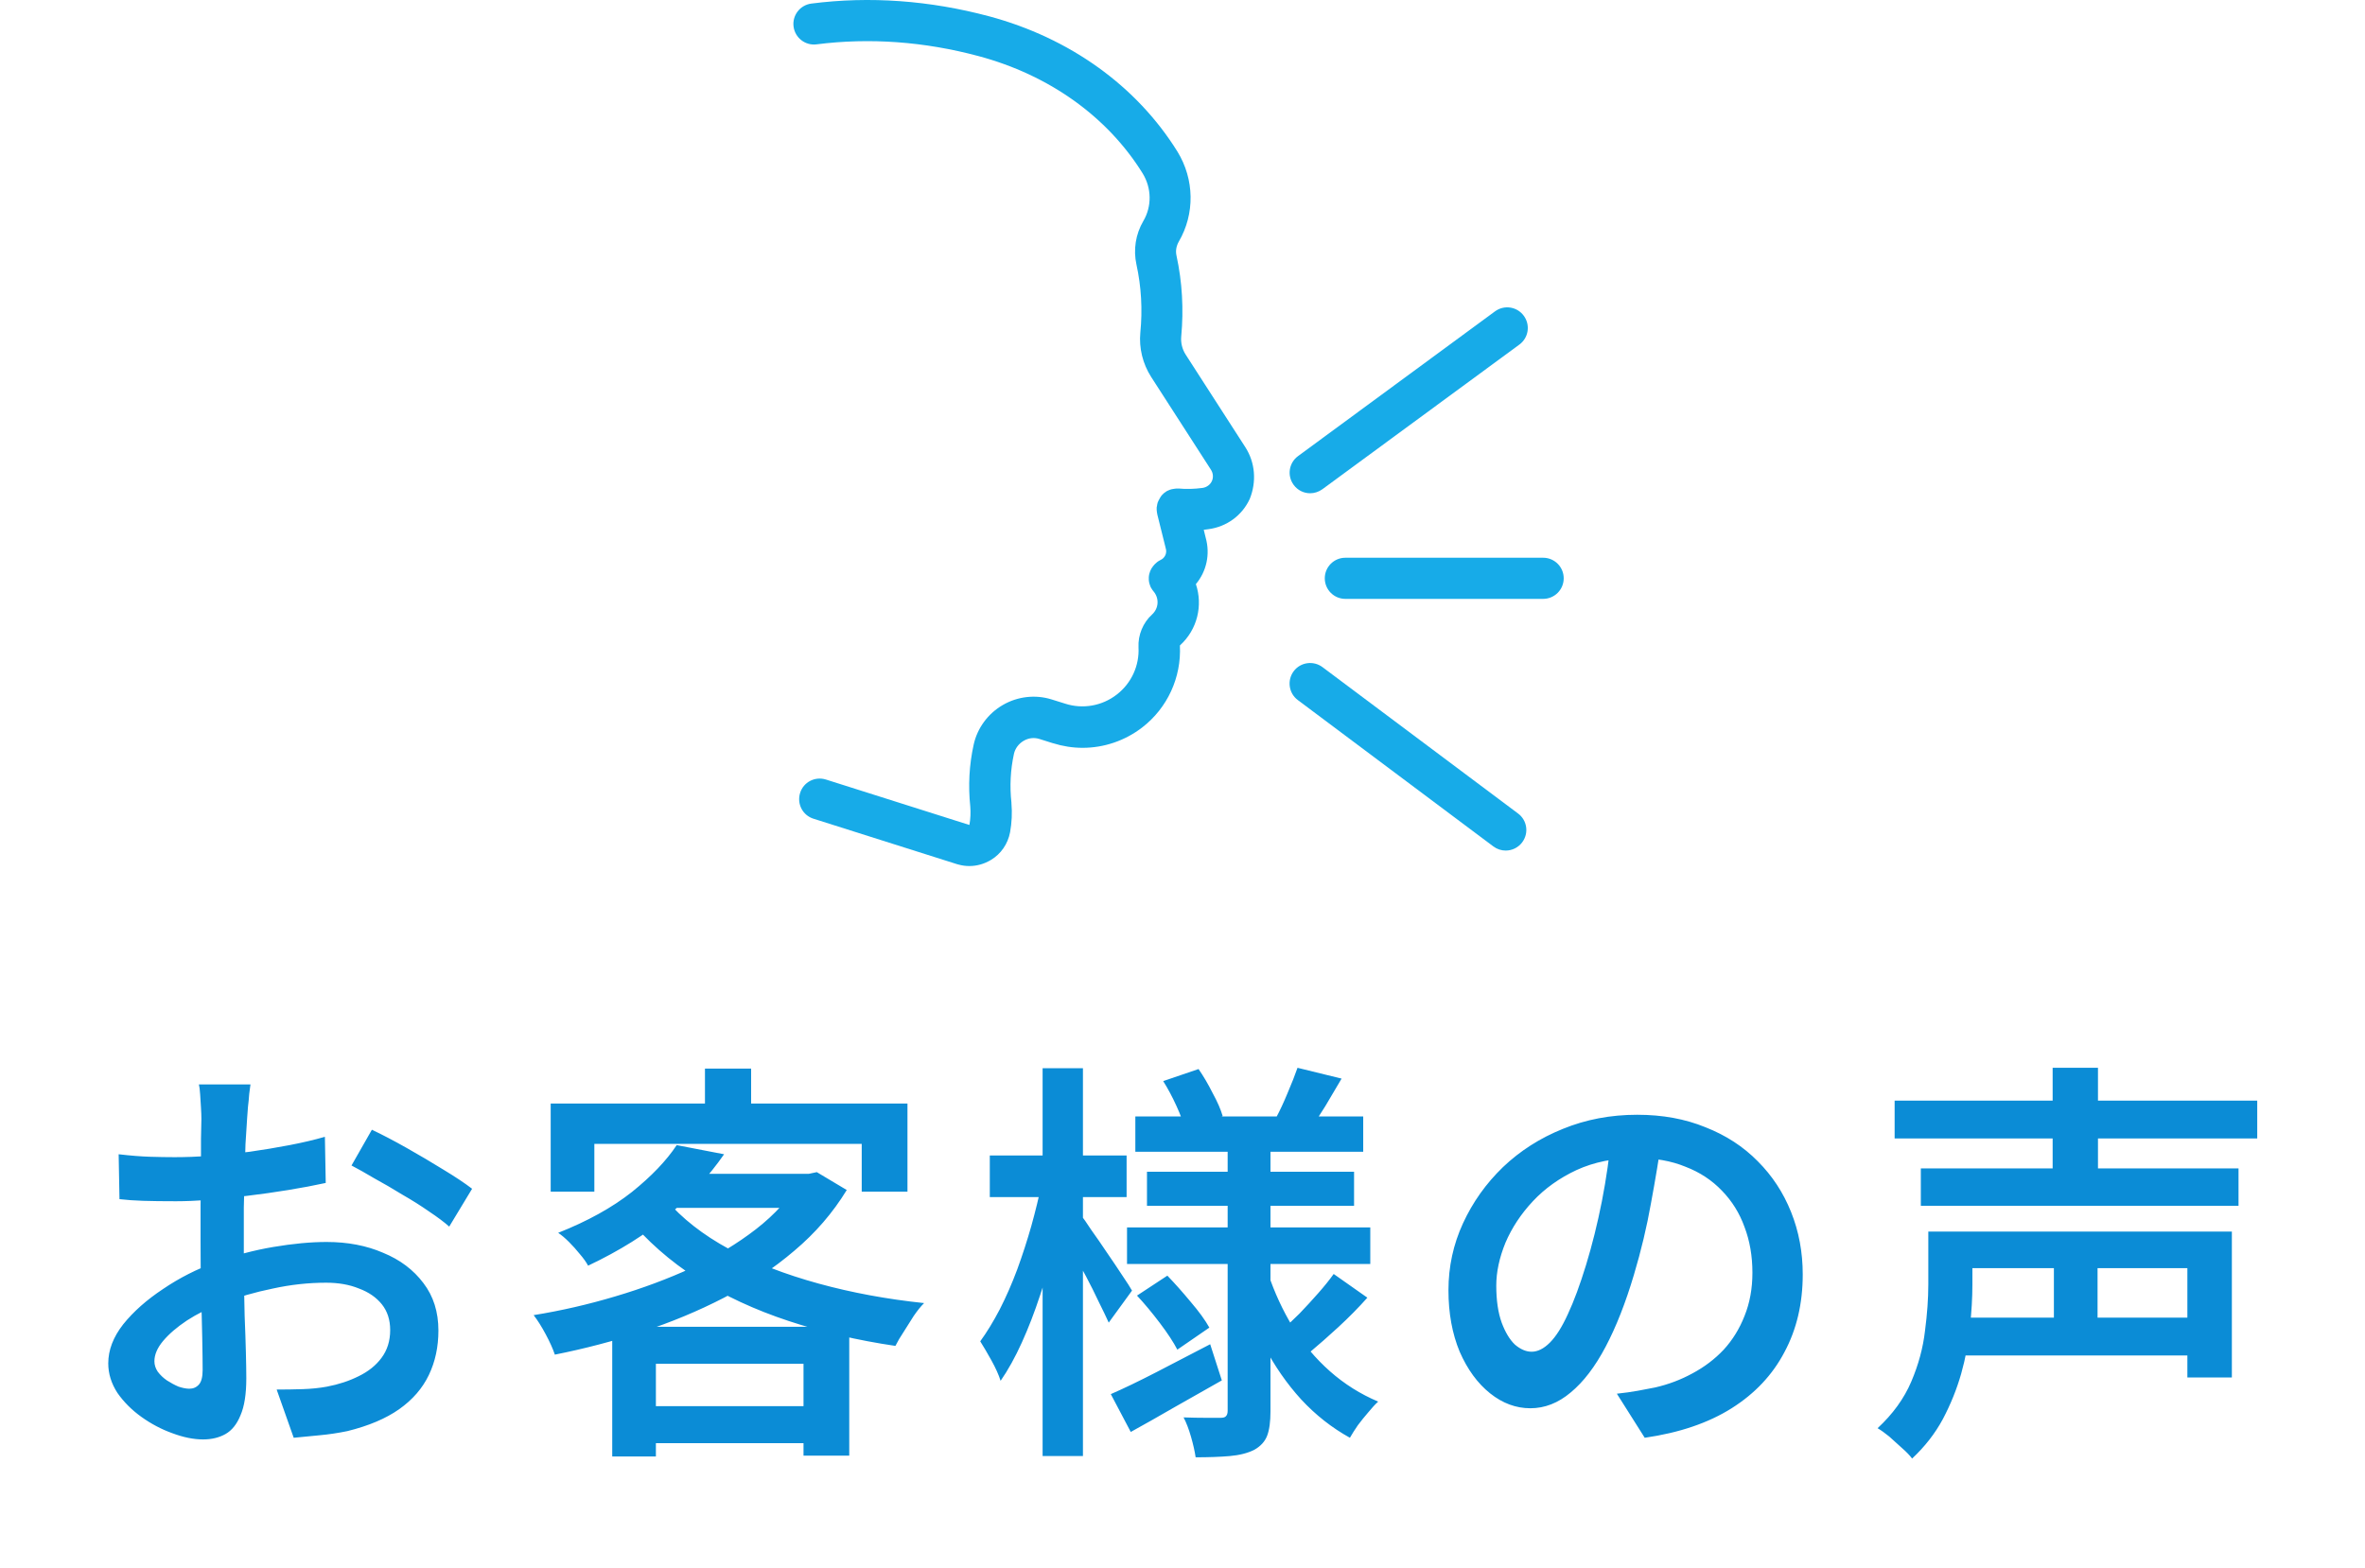 <svg width="273" height="181" viewBox="0 0 273 181" fill="none" xmlns="http://www.w3.org/2000/svg">
<g clip-path="url(#clip0_60_1376)">
<path d="M143.759 51.645L136.857 40.93C136.466 40.315 136.285 39.574 136.354 38.848C136.648 35.691 136.466 32.561 135.809 29.528C135.683 28.97 135.781 28.411 136.075 27.894C137.947 24.681 137.877 20.699 135.921 17.513C131.213 9.927 123.487 4.38 114.168 1.879C107.307 0.049 100.405 -0.454 93.658 0.413C92.359 0.58 91.437 1.767 91.604 3.067C91.771 4.366 92.959 5.288 94.258 5.121C100.405 4.338 106.693 4.8 112.952 6.476C121.097 8.655 127.832 13.462 131.897 20.014C132.945 21.718 132.973 23.829 131.981 25.518C131.087 27.042 130.808 28.83 131.185 30.549C131.744 33.106 131.897 35.746 131.632 38.414C131.464 40.189 131.911 42.005 132.876 43.514L139.778 54.23C140.043 54.635 140.085 55.138 139.888 55.557C139.693 55.976 139.288 56.269 138.813 56.34C137.849 56.465 136.927 56.493 136.075 56.41C136.061 56.41 136.061 56.41 136.047 56.41C135.991 56.41 135.949 56.41 135.893 56.41C135.866 56.41 135.823 56.41 135.795 56.41C135.754 56.41 135.711 56.41 135.683 56.424C135.642 56.424 135.6 56.424 135.558 56.438C135.53 56.438 135.502 56.452 135.474 56.452C135.418 56.465 135.363 56.465 135.32 56.479C135.306 56.479 135.306 56.479 135.292 56.479C135.278 56.479 135.264 56.493 135.251 56.493C135.194 56.507 135.139 56.521 135.097 56.535C135.068 56.55 135.041 56.55 135.013 56.563C134.971 56.577 134.929 56.605 134.887 56.619C134.859 56.633 134.818 56.647 134.789 56.66C134.748 56.675 134.72 56.703 134.677 56.717C134.636 56.731 134.608 56.759 134.58 56.786C134.551 56.801 134.524 56.829 134.496 56.843C134.468 56.87 134.427 56.898 134.398 56.912C134.37 56.941 134.342 56.955 134.315 56.982C134.286 57.01 134.258 57.038 134.231 57.067C134.203 57.094 134.175 57.122 134.146 57.15C134.119 57.178 134.091 57.206 134.077 57.234C134.049 57.262 134.021 57.289 134.007 57.332C133.993 57.36 133.965 57.388 133.951 57.415C133.924 57.458 133.895 57.486 133.881 57.527C133.867 57.555 133.853 57.584 133.839 57.611C133.812 57.653 133.798 57.694 133.769 57.737C133.755 57.765 133.741 57.792 133.727 57.82C133.714 57.863 133.686 57.904 133.672 57.946C133.658 57.975 133.644 58.016 133.629 58.044C133.616 58.086 133.602 58.114 133.602 58.156C133.588 58.198 133.574 58.24 133.574 58.282C133.574 58.309 133.56 58.337 133.56 58.38C133.546 58.435 133.546 58.477 133.532 58.533C133.532 58.547 133.532 58.575 133.519 58.589V58.868C133.519 58.911 133.519 58.952 133.532 58.994C133.532 59.036 133.532 59.078 133.546 59.12C133.546 59.148 133.56 59.176 133.56 59.218C133.574 59.273 133.574 59.316 133.588 59.357V59.385L134.538 63.2C134.538 63.228 134.551 63.242 134.551 63.269C134.551 63.283 134.551 63.297 134.566 63.311C134.734 63.857 134.482 64.415 133.979 64.653C133.965 64.653 133.951 64.667 133.951 64.667C133.91 64.681 133.867 64.708 133.825 64.736C133.798 64.751 133.755 64.779 133.727 64.793C133.7 64.806 133.672 64.834 133.629 64.862C133.588 64.891 133.56 64.918 133.519 64.946C133.504 64.96 133.49 64.96 133.49 64.974C133.476 64.988 133.462 65.001 133.448 65.016C133.407 65.044 133.378 65.086 133.336 65.113C133.309 65.142 133.295 65.156 133.267 65.184C133.238 65.211 133.21 65.253 133.183 65.282C133.155 65.309 133.141 65.337 133.112 65.365C133.085 65.393 133.071 65.421 133.043 65.463C133.015 65.491 133.002 65.533 132.973 65.561C132.959 65.589 132.945 65.617 132.917 65.644C132.89 65.687 132.876 65.728 132.862 65.756C132.847 65.784 132.833 65.813 132.819 65.84C132.805 65.882 132.792 65.924 132.764 65.966C132.75 65.994 132.736 66.022 132.736 66.064C132.721 66.106 132.707 66.147 132.693 66.175C132.68 66.218 132.68 66.245 132.666 66.287C132.652 66.33 132.652 66.357 132.638 66.399C132.638 66.44 132.624 66.483 132.624 66.525C132.624 66.552 132.61 66.595 132.61 66.623V66.972C132.61 67 132.61 67.042 132.624 67.069C132.624 67.112 132.638 67.153 132.638 67.195C132.638 67.238 132.652 67.265 132.666 67.307C132.68 67.349 132.68 67.377 132.693 67.419C132.707 67.46 132.721 67.503 132.736 67.545C132.75 67.572 132.75 67.6 132.764 67.629C132.778 67.671 132.805 67.726 132.819 67.769C132.833 67.782 132.833 67.796 132.833 67.81C132.847 67.824 132.847 67.838 132.862 67.852C132.876 67.88 132.89 67.908 132.903 67.922C132.931 67.978 132.959 68.02 133.002 68.076C133.002 68.089 133.015 68.089 133.015 68.103C133.057 68.174 133.099 68.229 133.155 68.285C133.155 68.285 133.155 68.299 133.169 68.299C133.839 69.109 133.755 70.255 132.987 70.954C131.939 71.903 131.353 73.328 131.422 74.74C131.534 76.863 130.598 78.903 128.907 80.203C127.217 81.516 124.981 81.907 122.956 81.25L121.39 80.761C119.519 80.175 117.465 80.413 115.76 81.404C114.042 82.396 112.813 84.073 112.393 85.986C111.876 88.32 111.751 90.723 112.002 93.126C112.058 93.839 112.03 94.551 111.905 95.235C111.891 95.235 111.891 95.25 111.876 95.25L95.335 90.01C94.077 89.619 92.75 90.304 92.359 91.561C91.968 92.819 92.652 94.146 93.91 94.537L110.493 99.79C110.549 99.804 110.605 99.819 110.661 99.833C111.066 99.945 111.471 100 111.891 100C112.756 100 113.609 99.762 114.378 99.302C115.551 98.603 116.347 97.429 116.599 96.088C116.794 94.999 116.851 93.867 116.753 92.735C116.753 92.721 116.753 92.721 116.753 92.707C116.753 92.693 116.753 92.693 116.753 92.679C116.543 90.779 116.641 88.879 117.046 87.034C117.185 86.42 117.59 85.876 118.164 85.54C118.736 85.204 119.379 85.135 119.994 85.33L121.545 85.819H121.559C122.676 86.169 123.822 86.35 124.968 86.35C127.427 86.35 129.843 85.54 131.842 84.003C134.761 81.754 136.383 78.219 136.2 74.545C136.2 74.531 136.214 74.516 136.214 74.516C138.227 72.686 138.869 69.892 138.044 67.447C139.261 65.994 139.721 64.01 139.176 62.082L138.953 61.174C139.135 61.16 139.316 61.132 139.497 61.104C141.594 60.824 143.382 59.525 144.262 57.611C145.058 55.642 144.905 53.434 143.759 51.645C143.759 51.659 143.759 51.659 143.759 51.645Z" fill="#17ABE8"/>
<path d="M151.233 56.955C151.722 56.955 152.212 56.801 152.644 56.493L175.39 39.784C176.452 39.001 176.676 37.521 175.893 36.458C175.111 35.396 173.629 35.174 172.568 35.956L149.837 52.665C148.775 53.448 148.551 54.928 149.334 55.99C149.794 56.619 150.507 56.955 151.233 56.955Z" fill="#17ABE8"/>
<path d="M178.129 64.401H155.3C153.986 64.401 152.924 65.463 152.924 66.776C152.924 68.089 153.986 69.151 155.3 69.151H178.129C179.442 69.151 180.504 68.089 180.504 66.776C180.504 65.463 179.442 64.401 178.129 64.401Z" fill="#17ABE8"/>
<path d="M175.237 93.936L152.658 77.031C151.611 76.249 150.116 76.458 149.334 77.506C148.551 78.554 148.761 80.049 149.809 80.832L172.387 97.737C172.819 98.058 173.309 98.212 173.812 98.212C174.538 98.212 175.251 97.877 175.711 97.262C176.507 96.2 176.285 94.718 175.237 93.936Z" fill="#17ABE8"/>
</g>
<g filter="url(#filter0_d_60_1376)">
<path d="M28.912 125.216C28.88 125.472 28.832 125.84 28.768 126.32C28.736 126.8 28.688 127.296 28.624 127.808C28.592 128.288 28.56 128.72 28.528 129.104C28.464 130 28.4 131.008 28.336 132.128C28.304 133.248 28.272 134.432 28.24 135.68C28.208 136.928 28.176 138.176 28.144 139.424C28.144 140.672 28.144 141.888 28.144 143.072C28.144 144.352 28.144 145.776 28.144 147.344C28.176 148.88 28.208 150.416 28.24 151.952C28.304 153.488 28.352 154.896 28.384 156.176C28.416 157.424 28.432 158.416 28.432 159.152C28.432 160.976 28.208 162.4 27.76 163.424C27.344 164.448 26.768 165.168 26.032 165.584C25.296 166 24.432 166.208 23.44 166.208C22.352 166.208 21.168 165.968 19.888 165.488C18.64 165.04 17.456 164.416 16.336 163.616C15.216 162.816 14.288 161.888 13.552 160.832C12.848 159.744 12.496 158.608 12.496 157.424C12.496 155.888 13.072 154.384 14.224 152.912C15.408 151.44 16.944 150.08 18.832 148.832C20.72 147.552 22.736 146.528 24.88 145.76C27.056 144.96 29.28 144.368 31.552 143.984C33.824 143.6 35.872 143.408 37.696 143.408C40.128 143.408 42.304 143.824 44.224 144.656C46.176 145.456 47.728 146.624 48.88 148.16C50.032 149.664 50.608 151.488 50.608 153.632C50.608 155.52 50.24 157.232 49.504 158.768C48.768 160.304 47.632 161.616 46.096 162.704C44.56 163.792 42.56 164.64 40.096 165.248C39.008 165.472 37.936 165.632 36.88 165.728C35.824 165.824 34.832 165.92 33.904 166.016L31.936 160.448C32.96 160.448 33.968 160.432 34.96 160.4C35.952 160.368 36.88 160.272 37.744 160.112C39.088 159.856 40.304 159.456 41.392 158.912C42.512 158.368 43.392 157.664 44.032 156.8C44.704 155.904 45.04 154.832 45.04 153.584C45.04 152.4 44.72 151.408 44.08 150.608C43.44 149.808 42.56 149.2 41.44 148.784C40.352 148.336 39.088 148.112 37.648 148.112C35.6 148.112 33.552 148.336 31.504 148.784C29.456 149.2 27.456 149.776 25.504 150.512C24.064 151.056 22.752 151.712 21.568 152.48C20.416 153.248 19.504 154.032 18.832 154.832C18.16 155.632 17.824 156.416 17.824 157.184C17.824 157.6 17.952 158 18.208 158.384C18.496 158.768 18.848 159.104 19.264 159.392C19.712 159.68 20.16 159.92 20.608 160.112C21.088 160.272 21.504 160.352 21.856 160.352C22.304 160.352 22.672 160.192 22.96 159.872C23.248 159.552 23.392 158.992 23.392 158.192C23.392 157.328 23.376 156.08 23.344 154.448C23.312 152.816 23.264 151.024 23.2 149.072C23.168 147.088 23.152 145.152 23.152 143.264C23.152 141.888 23.152 140.496 23.152 139.088C23.184 137.648 23.2 136.272 23.2 134.96C23.2 133.648 23.2 132.496 23.2 131.504C23.232 130.48 23.248 129.712 23.248 129.2C23.248 128.848 23.232 128.416 23.2 127.904C23.168 127.392 23.136 126.88 23.104 126.368C23.072 125.856 23.024 125.472 22.96 125.216H28.912ZM42.928 130.448C44.144 131.024 45.488 131.728 46.96 132.56C48.432 133.392 49.84 134.224 51.184 135.056C52.56 135.888 53.664 136.624 54.496 137.264L51.856 141.632C51.28 141.12 50.512 140.544 49.552 139.904C48.592 139.232 47.552 138.576 46.432 137.936C45.344 137.264 44.272 136.64 43.216 136.064C42.192 135.456 41.312 134.96 40.576 134.576L42.928 130.448ZM13.696 133.28C15.072 133.44 16.272 133.536 17.296 133.568C18.32 133.6 19.28 133.616 20.176 133.616C21.392 133.616 22.752 133.568 24.256 133.472C25.76 133.344 27.28 133.184 28.816 132.992C30.384 132.768 31.92 132.512 33.424 132.224C34.928 131.936 36.288 131.616 37.504 131.264L37.6 136.592C36.288 136.88 34.848 137.152 33.28 137.408C31.712 137.664 30.128 137.888 28.528 138.08C26.96 138.272 25.456 138.432 24.016 138.56C22.608 138.656 21.376 138.704 20.32 138.704C18.784 138.704 17.52 138.688 16.528 138.656C15.536 138.624 14.624 138.56 13.792 138.464L13.696 133.28ZM78.112 132.224L83.584 133.28C81.824 135.808 79.68 138.16 77.152 140.336C74.624 142.48 71.536 144.416 67.888 146.144C67.664 145.728 67.344 145.28 66.928 144.8C66.544 144.32 66.128 143.856 65.68 143.408C65.232 142.96 64.816 142.608 64.432 142.352C67.824 141.008 70.656 139.44 72.928 137.648C75.2 135.824 76.928 134.016 78.112 132.224ZM78.88 135.536H93.904V139.472H75.376L78.88 135.536ZM92.368 135.536H93.376L94.288 135.344L97.744 137.408C96.144 140.032 94.128 142.368 91.696 144.416C89.296 146.464 86.592 148.272 83.584 149.84C80.608 151.376 77.456 152.688 74.128 153.776C70.8 154.864 67.44 155.744 64.048 156.416C63.824 155.744 63.472 154.96 62.992 154.064C62.512 153.168 62.048 152.432 61.6 151.856C64.768 151.344 67.904 150.624 71.008 149.696C74.144 148.768 77.104 147.664 79.888 146.384C82.672 145.072 85.136 143.584 87.28 141.92C89.456 140.224 91.152 138.352 92.368 136.304V135.536ZM76.864 138.512C78.72 140.688 81.152 142.592 84.16 144.224C87.2 145.824 90.64 147.152 94.48 148.208C98.32 149.264 102.384 150.016 106.672 150.464C106.288 150.848 105.888 151.344 105.472 151.952C105.088 152.56 104.704 153.168 104.32 153.776C103.936 154.352 103.616 154.896 103.36 155.408C99.008 154.768 94.896 153.808 91.024 152.528C87.152 151.248 83.632 149.616 80.464 147.632C77.328 145.616 74.64 143.248 72.4 140.528L76.864 138.512ZM70.672 153.2H98.032V168.08H92.752V157.472H75.712V168.176H70.672V153.2ZM73.216 162.368H95.344V166.64H73.216V162.368ZM81.376 123.392H86.704V130.064H81.376V123.392ZM63.568 127.424H104.752V137.6H99.472V132.08H68.608V137.6H63.568V127.424ZM131.056 128.912H157.36V132.992H131.056V128.912ZM132.4 135.296H156.304V139.232H132.4V135.296ZM130.096 141.728H158.176V145.952H130.096V141.728ZM149.776 123.296L154.864 124.544C154.224 125.632 153.6 126.688 152.992 127.712C152.384 128.704 151.824 129.552 151.312 130.256L147.28 129.104C147.728 128.272 148.176 127.312 148.624 126.224C149.104 125.104 149.488 124.128 149.776 123.296ZM134.272 124.832L138.352 123.44C138.928 124.272 139.472 125.2 139.984 126.224C140.528 127.216 140.912 128.096 141.136 128.864L136.816 130.448C136.624 129.68 136.288 128.768 135.808 127.712C135.328 126.656 134.816 125.696 134.272 124.832ZM153.952 147.104L157.84 149.84C156.816 150.992 155.696 152.128 154.48 153.248C153.296 154.336 152.224 155.28 151.264 156.08L147.952 153.584C148.592 153.04 149.28 152.4 150.016 151.664C150.752 150.896 151.472 150.112 152.176 149.312C152.88 148.512 153.472 147.776 153.952 147.104ZM131.248 149.6L134.752 147.296C135.616 148.192 136.512 149.2 137.44 150.32C138.4 151.44 139.12 152.432 139.6 153.296L135.904 155.84C135.456 154.976 134.784 153.952 133.888 152.768C132.992 151.584 132.112 150.528 131.248 149.6ZM128.224 160.976C129.696 160.336 131.456 159.488 133.504 158.432C135.552 157.376 137.616 156.304 139.696 155.216L141.04 159.392C139.28 160.384 137.472 161.408 135.616 162.464C133.792 163.52 132.096 164.48 130.528 165.344L128.224 160.976ZM141.712 131.696H146.656V162.944C146.656 164.16 146.528 165.104 146.272 165.776C146.016 166.448 145.52 166.992 144.784 167.408C144.016 167.792 143.072 168.032 141.952 168.128C140.832 168.224 139.52 168.272 138.016 168.272C137.92 167.6 137.744 166.816 137.488 165.92C137.232 165.024 136.944 164.272 136.624 163.664C137.52 163.696 138.384 163.712 139.216 163.712C140.08 163.712 140.64 163.712 140.896 163.712C141.216 163.712 141.424 163.648 141.52 163.52C141.648 163.392 141.712 163.184 141.712 162.896V131.696ZM146.368 147.008C147.104 149.216 148.064 151.296 149.248 153.248C150.432 155.168 151.856 156.864 153.52 158.336C155.184 159.808 157.04 160.976 159.088 161.84C158.736 162.16 158.352 162.576 157.936 163.088C157.52 163.568 157.12 164.064 156.736 164.576C156.384 165.088 156.08 165.568 155.824 166.016C153.744 164.864 151.872 163.392 150.208 161.6C148.544 159.776 147.104 157.696 145.888 155.36C144.704 153.024 143.728 150.512 142.96 147.824L146.368 147.008ZM114.256 133.424H130.048V138.224H114.256V133.424ZM120.352 123.344H125.008V168.128H120.352V123.344ZM120.256 136.592L123.184 137.6C122.832 139.52 122.384 141.504 121.84 143.552C121.328 145.568 120.736 147.568 120.064 149.552C119.424 151.504 118.72 153.328 117.952 155.024C117.184 156.72 116.368 158.192 115.504 159.44C115.28 158.736 114.928 157.952 114.448 157.088C113.968 156.224 113.536 155.488 113.152 154.88C113.92 153.824 114.672 152.592 115.408 151.184C116.144 149.744 116.816 148.208 117.424 146.576C118.032 144.912 118.576 143.232 119.056 141.536C119.536 139.808 119.936 138.16 120.256 136.592ZM124.768 140.288C125.024 140.608 125.424 141.184 125.968 142.016C126.544 142.816 127.152 143.696 127.792 144.656C128.432 145.584 129.024 146.464 129.568 147.296C130.112 148.096 130.48 148.672 130.672 149.024L127.984 152.72C127.696 152.08 127.312 151.28 126.832 150.32C126.384 149.36 125.888 148.368 125.344 147.344C124.8 146.32 124.288 145.376 123.808 144.512C123.328 143.616 122.928 142.896 122.608 142.352L124.768 140.288ZM191.872 131.12C191.52 133.584 191.088 136.192 190.576 138.944C190.096 141.664 189.44 144.416 188.608 147.2C187.648 150.432 186.56 153.2 185.344 155.504C184.128 157.808 182.784 159.568 181.312 160.784C179.872 162 178.32 162.608 176.656 162.608C174.992 162.608 173.44 162.032 172 160.88C170.56 159.728 169.392 158.128 168.496 156.08C167.632 154 167.2 151.632 167.2 148.976C167.2 146.256 167.76 143.68 168.88 141.248C170 138.816 171.536 136.656 173.488 134.768C175.472 132.88 177.776 131.408 180.4 130.352C183.056 129.264 185.92 128.72 188.992 128.72C191.904 128.72 194.528 129.2 196.864 130.16C199.232 131.088 201.248 132.4 202.912 134.096C204.576 135.76 205.856 137.712 206.752 139.952C207.648 142.192 208.096 144.592 208.096 147.152C208.096 150.512 207.392 153.504 205.984 156.128C204.608 158.752 202.576 160.912 199.888 162.608C197.2 164.304 193.856 165.44 189.856 166.016L186.64 160.928C187.536 160.832 188.336 160.72 189.04 160.592C189.744 160.464 190.416 160.336 191.056 160.208C192.592 159.856 194.032 159.312 195.376 158.576C196.752 157.84 197.952 156.928 198.976 155.84C200 154.72 200.8 153.424 201.376 151.952C201.984 150.448 202.288 148.784 202.288 146.96C202.288 145.04 201.984 143.28 201.376 141.68C200.8 140.08 199.936 138.688 198.784 137.504C197.632 136.288 196.224 135.36 194.56 134.72C192.928 134.048 191.04 133.712 188.896 133.712C186.304 133.712 184 134.176 181.984 135.104C180 136.032 178.32 137.232 176.944 138.704C175.568 140.176 174.512 141.776 173.776 143.504C173.072 145.232 172.72 146.88 172.72 148.448C172.72 150.144 172.928 151.568 173.344 152.72C173.76 153.84 174.272 154.688 174.88 155.264C175.52 155.808 176.16 156.08 176.8 156.08C177.504 156.08 178.208 155.728 178.912 155.024C179.616 154.32 180.304 153.232 180.976 151.76C181.68 150.256 182.384 148.352 183.088 146.048C183.792 143.744 184.4 141.296 184.912 138.704C185.424 136.08 185.792 133.504 186.016 130.976L191.872 131.12ZM218.704 127.088H260.56V131.456H218.704V127.088ZM221.728 134.912H258.4V139.232H221.728V134.912ZM225.808 152.144H254.176V156.512H225.808V152.144ZM225.904 142.208H257.632V159.056H252.496V146.432H225.904V142.208ZM222.592 142.208H227.68V148.352C227.68 149.856 227.584 151.488 227.392 153.248C227.232 155.008 226.896 156.8 226.384 158.624C225.872 160.416 225.168 162.16 224.272 163.856C223.376 165.52 222.192 167.04 220.72 168.416C220.464 168.064 220.08 167.664 219.568 167.216C219.088 166.768 218.592 166.32 218.08 165.872C217.568 165.456 217.12 165.136 216.736 164.912C218.496 163.28 219.792 161.488 220.624 159.536C221.456 157.584 221.984 155.632 222.208 153.68C222.464 151.728 222.592 149.936 222.592 148.304V142.208ZM236.944 123.296H242.176V137.264H236.944V123.296ZM237.088 143.696H242.128V154.832H237.088V143.696Z" fill="#0B8CD6"/>
</g>
<defs>
<filter id="filter0_d_60_1376" x="0.496" y="111.296" width="272.064" height="69.12" filterUnits="userSpaceOnUse" color-interpolation-filters="sRGB">
<feFlood flood-opacity="0" result="BackgroundImageFix"/>
<feColorMatrix in="SourceAlpha" type="matrix" values="0 0 0 0 0 0 0 0 0 0 0 0 0 0 0 0 0 0 127 0" result="hardAlpha"/>
<feOffset/>
<feGaussianBlur stdDeviation="6"/>
<feComposite in2="hardAlpha" operator="out"/>
<feColorMatrix type="matrix" values="0 0 0 0 1 0 0 0 0 1 0 0 0 0 1 0 0 0 0.8 0"/>
<feBlend mode="normal" in2="BackgroundImageFix" result="effect1_dropShadow_60_1376"/>
<feBlend mode="normal" in="SourceGraphic" in2="effect1_dropShadow_60_1376" result="shape"/>
</filter>
<clipPath id="clip0_60_1376">
<rect width="100" height="100" fill="white" transform="translate(86)"/>
</clipPath>
</defs>
</svg>
